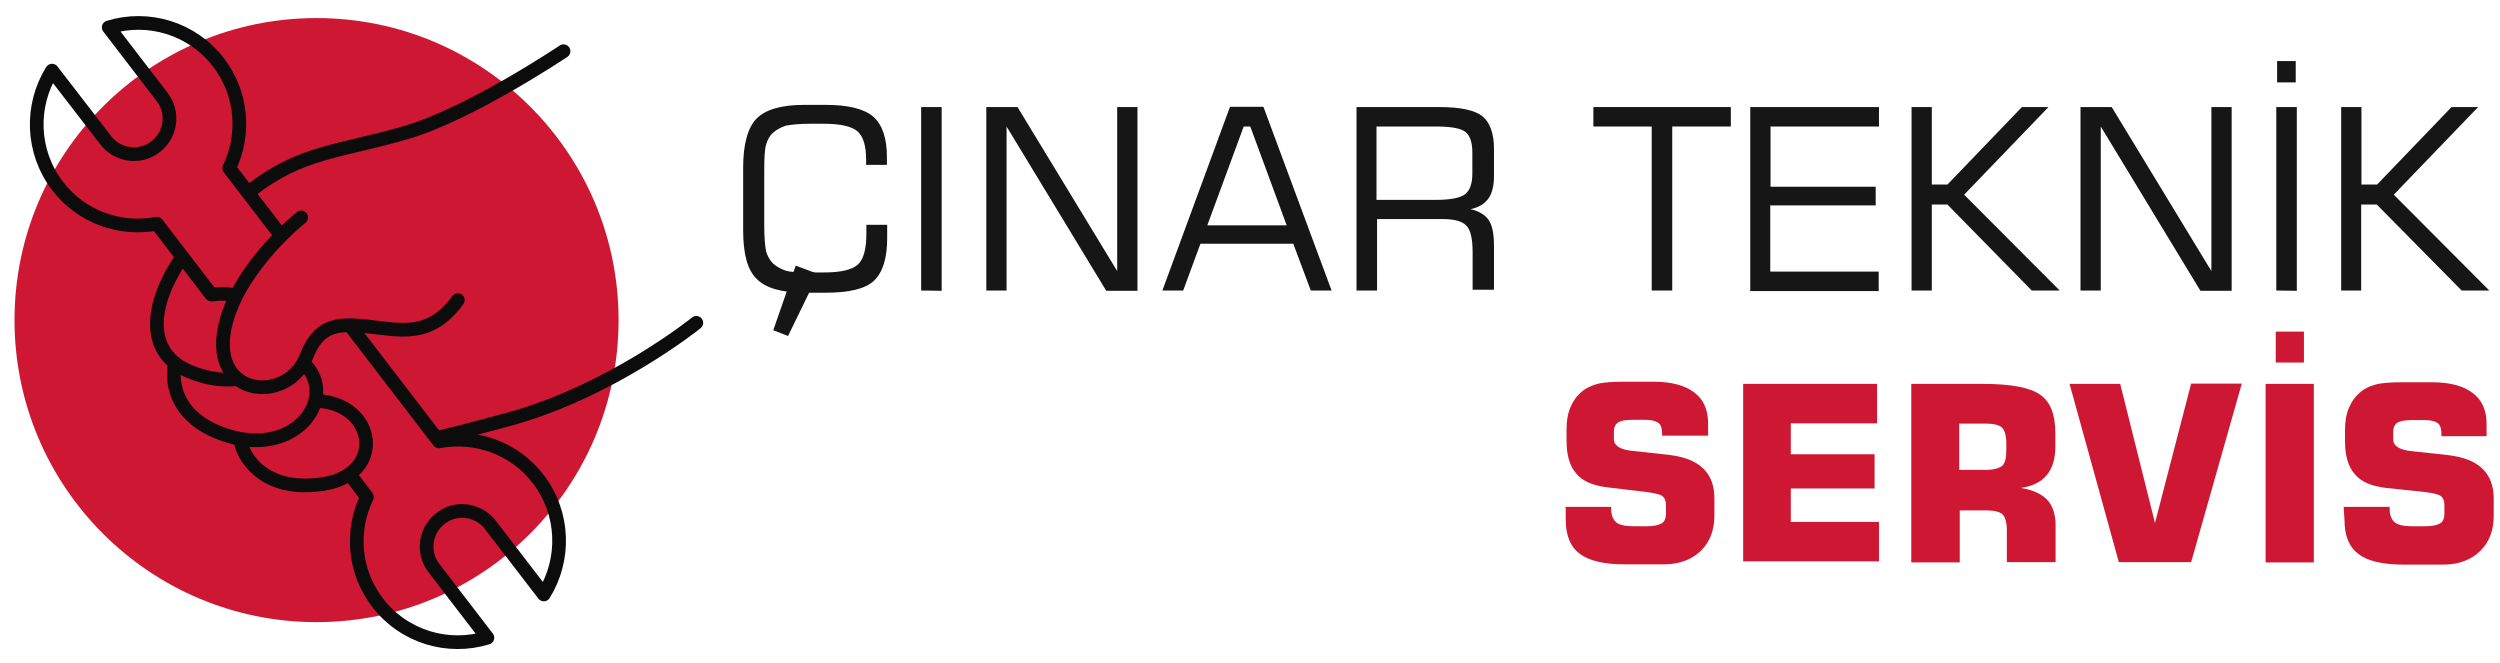 <?xml version="1.0" encoding="utf-8"?>
<!-- Generator: Adobe Illustrator 22.1.0, SVG Export Plug-In . SVG Version: 6.00 Build 0)  -->
<svg version="1.1" id="Layer_1" xmlns="http://www.w3.org/2000/svg" xmlns:xlink="http://www.w3.org/1999/xlink" x="0px" y="0px"
	 viewBox="0 0 913 242" style="enable-background:new 0 0 913 242;" xml:space="preserve">
<style type="text/css">
	.st0{fill:#161616;}
	.st1{fill:#CE1732;}
	.st2{fill:none;stroke:#0C0C0C;stroke-width:5;stroke-linecap:round;stroke-linejoin:round;stroke-miterlimit:10;}
	.st3{fill:#CE1732;stroke:#0C0C0C;stroke-width:5;stroke-linecap:round;stroke-linejoin:round;stroke-miterlimit:10;}
</style>
<g>
	<path class="st0" d="M271.4,61.2c0-8.6,1.7-14.6,4.9-17.9c3.3-3.3,9-5,17.4-5h7.8c8.2,0,14,1.4,17.4,4.3c3.3,2.9,5,7.8,5,14.7v2.9
		h-7.6v-1.8c0-5.1-1-8.5-3.1-10.4c-2.1-1.8-6.1-2.8-12.2-2.8h-5.1c-4,0-6.9,0.3-8.9,0.7c-1.8,0.6-3.3,1.4-4.6,2.5s-2.1,2.6-2.6,4.4
		c-0.6,1.8-0.7,5.3-0.7,10.1v19c0,4.9,0.3,8.2,0.7,10c0.6,1.8,1.4,3.3,2.6,4.4s2.8,1.9,4.4,2.5c1.8,0.6,4.7,0.7,9,0.7h5.1
		c6.3,0,10.3-1,12.4-2.9s3.1-5.7,3.1-11.3c0-0.8,0-1.5,0-1.9s0-0.8,0-1.3h7.6V87c0,7.5-1.7,12.6-4.9,15.6c-3.2,2.9-9,4.3-17.5,4.3
		h-7.8c-8.3,0-14.2-1.7-17.4-5c-3.5-3.3-5-9.3-5-17.9V61.2z"/>
	<path class="st0" d="M336.4,106.1v-67h7.5v67.1L336.4,106.1L336.4,106.1z"/>
	<path class="st0" d="M360.2,106.1v-67h11.4L408,99V39.1h7.4v67.1H404l-36.4-60v59.9C367.6,106.1,360.2,106.1,360.2,106.1z"/>
	<path class="st0" d="M424.5,106.1l24.7-67.1h12.2l24.9,67.1h-7.6L472.3,89h-33.9l-6.3,17.1H424.5z M440.9,82.3h29l-13.3-36.1h-2.4
		L440.9,82.3z"/>
	<path class="st0" d="M495.4,106.1v-67h30.3c7.5,0,12.8,1.1,15.6,3.3c2.8,2.2,4.3,6.3,4.3,11.9v10.1c0,3.5-0.7,6.3-2.1,8.2
		s-3.6,3.2-6.5,3.8c3.2,0.7,5.4,2.1,6.7,4c1.3,1.9,1.9,5.1,1.9,9.3v16.1h-7.8V92.2c0-4.9-0.7-8.1-2.2-9.7c-1.5-1.7-4.4-2.5-8.9-2.5
		h-23.8v26.1C502.9,106.1,495.4,106.1,495.4,106.1z M524.1,46.2h-21.4V73h21.4c5.6,0,9.2-0.7,11-2.1c1.7-1.4,2.6-3.9,2.6-7.4v-7.8
		c0-3.6-0.8-6.1-2.5-7.5S529.8,46.2,524.1,46.2z"/>
	<path class="st0" d="M581.9,46.2v-7.1h50.2v7.1h-21.4v59.9h-7.5V46.2H581.9z"/>
	<path class="st0" d="M639.2,106.1v-67h47v7.1h-39.6v22H685v6.8h-38.5v24.2h39.6v7.1h-47V106.1z"/>
	<path class="st0" d="M698.1,106.1v-67h7.4v28.3h5.7l27.2-28.3h9.7l-30.8,32l34.9,35H742l-30.8-31.4h-5.7v31.4
		C705.5,106.1,698.1,106.1,698.1,106.1z"/>
	<path class="st0" d="M759.8,106.1v-67h11.4L807.6,99V39.1h7.4v67.1h-11.4l-36.4-60v59.9C767.1,106.1,759.8,106.1,759.8,106.1z"/>
	<path class="st0" d="M831.3,106.1v-67h7.5v67.1L831.3,106.1L831.3,106.1z M831.6,30.1v-7.8h6.8v7.8H831.6z"/>
	<path class="st0" d="M855,106.1v-67h7.4v28.3h5.7l27.2-28.3h9.7l-30.8,32l34.9,35h-10.1L868,74.7h-5.7v31.4
		C862.3,106.1,855,106.1,855,106.1z"/>
</g>
<g>
	<path class="st0" d="M290.6,97l8.2,3.1l-11,22.6l-5.4-2.1L290.6,97z"/>
</g>
<g>
	<path class="st1" d="M571.6,185.1h16.8v0.7c0,2.4,0.7,4,1.9,5s3.5,1.4,6.7,1.4h4.3c2.6,0,4.4-0.4,5.6-1.1c1.1-0.7,1.5-1.9,1.5-3.8
		v-2.8c0-1.5-0.4-2.6-1.3-3.3c-0.8-0.7-2.8-1.1-5.7-1.5l-14.2-1.7c-5.3-0.6-9.2-2.2-11.5-5c-2.5-2.8-3.6-6.8-3.6-12.1v-4
		c0-3.1,0.4-5.7,1.4-8.1c1-2.4,2.4-4.3,4.2-5.8c1.5-1.3,3.5-2.2,5.7-2.8c2.2-0.6,5.6-0.8,10-0.8h10.4c6.5,0,11.5,1.3,14.9,3.9
		c3.5,2.6,5.1,6.4,5.1,11.4v4.4H607v-0.7c0-1.9-0.4-3.3-1.4-4c-1-0.7-2.6-1.1-5-1.1h-4c-2.8,0-4.7,0.3-5.7,1c-1,0.7-1.5,1.8-1.5,3.3
		v2.8c0,2.4,2.4,3.9,7.1,4.3l12.9,1.4c5.6,0.7,9.7,2.2,12.5,4.9c2.8,2.6,4.2,6.3,4.2,11v6.3c0,5.4-1.7,9.7-5,12.9
		c-3.3,3.2-7.9,4.9-13.5,4.9h-14.2c-7.6,0-13.2-1.3-16.5-3.9c-3.5-2.6-5.1-6.8-5.1-12.5v-4.4H571.6z"/>
	<path class="st1" d="M636.6,205.2v-65h48.9v14.4H654v11.3h30.6v12.5H654v12.2h32.2v14.4h-49.6V205.2z"/>
	<path class="st1" d="M698,205.2v-65h26.3c10,0,17,1.3,20.7,3.9c3.8,2.6,5.6,7.2,5.6,13.9v5.3c0,4.4-1.1,7.8-3.2,10.3
		c-2.1,2.5-5.3,4-9.4,4.6c4.4,0.7,7.6,2.2,9.6,4.3s3.1,5.3,3.1,9.3v13.5h-17.8v-11.7c0-2.8-0.6-4.7-1.5-5.7c-1.1-1-3.1-1.5-6-1.5
		h-9.7v19H698L698,205.2L698,205.2z M715.5,171.6h9.7c2.9,0,4.9-0.6,6-1.5c1.1-1,1.5-2.9,1.5-5.7v-2.5c0-2.8-0.6-4.7-1.5-5.7
		c-1.1-1-3.1-1.5-6-1.5h-9.7V171.6z"/>
	<path class="st1" d="M755.8,140.2h18.5L787,191l13.2-50.9h18.5l-18.5,65.2h-26.4L755.8,140.2z"/>
	<path class="st1" d="M827.4,205.2v-65H845v65.2h-17.6V205.2z M831.1,132.4v-11.3h10.3v11.3H831.1z"/>
	<path class="st1" d="M855.9,185.1h16.8v0.7c0,2.4,0.7,4,1.9,5c1.3,1,3.5,1.4,6.7,1.4h4.3c2.6,0,4.4-0.4,5.6-1.1
		c1.1-0.7,1.5-1.9,1.5-3.8v-2.8c0-1.5-0.4-2.6-1.3-3.3c-0.8-0.7-2.8-1.1-5.7-1.5l-14.2-1.5c-5.3-0.6-9.2-2.2-11.5-5
		c-2.5-2.8-3.6-6.8-3.6-12.1v-4c0-3.1,0.4-5.7,1.4-8.1c1-2.4,2.4-4.3,4.2-5.8c1.5-1.3,3.5-2.2,5.7-2.8c2.2-0.6,5.6-0.8,10-0.8h10.4
		c6.5,0,11.5,1.3,14.9,3.9c3.5,2.6,5.1,6.4,5.1,11.4v4.4h-16.5v-0.8c0-1.9-0.4-3.3-1.4-4c-1-0.7-2.6-1.1-5-1.1h-4
		c-2.8,0-4.7,0.3-5.7,1c-1,0.7-1.5,1.8-1.5,3.3v2.8c0,2.4,2.4,3.9,7.1,4.3l12.9,1.4c5.6,0.7,9.7,2.2,12.5,4.9
		c2.8,2.6,4.2,6.3,4.2,11v6.3c0,5.4-1.7,9.7-5,12.9c-3.3,3.2-7.9,4.9-13.5,4.9h-14.4c-7.6,0-13.2-1.3-16.5-3.9
		c-3.5-2.6-5.1-6.8-5.1-12.5L855.9,185.1L855.9,185.1z"/>
</g>
<circle class="st1" cx="115.6" cy="116.9" r="110.3"/>
<path class="st2" d="M65.7,95.1c-12,18.3-11.3,34.2,3.1,40.4c16.9,7.3,32.6,1.3,33.6-11.4c1.1-13.8-17.5-18-24.9-16.5"/>
<path class="st2" d="M205.8,18.7c0,0-33.8,22.7-57.2,29.6c-24.3,7.2-38.5,6.7-57.3,21.5"/>
<path class="st2" d="M254.3,117.9c0,0-31.2,25.2-69.1,35.4c-17.8,4.8-25.5,6.6-25.5,6.6"/>
<path class="st2" d="M127.7,173.2l6.3,8.3c-5.9,12.2-4.9,27.1,3.9,38.6c9.7,12.6,25.8,17.2,40.1,12.8l-19.5-25.4
	c-4.4-5.7-3.3-13.8,2.4-18.2c5.7-4.4,13.8-3.3,18.2,2.4l19.5,25.4c7.9-12.7,7.6-29.5-2-42.1c-8.8-11.5-23-16.3-36.3-13.8L83.7,61.4
	c5.9-12.2,4.9-27.1-3.9-38.6C70.1,10.2,54,5.6,39.7,10l19.5,25.4c4.4,5.7,3.3,13.8-2.4,18.2s-13.8,3.3-18.2-2.4L19,25.8
	c-7.9,12.7-7.6,29.5,2,42.1c8.8,11.5,23,16.3,36.3,13.8l19.8,25.8"/>
<path class="st2" d="M63.8,133.2c0,0-4.1,17.2,16.9,25.1c21,7.9,35.6-4.5,34.8-16.3c-0.6-10.1-12.1-13.9-12.1-13.9"/>
<path class="st2" d="M88.1,162c0.4,3.1,7,18.4,30.2,14.7c22.5-3.6,19.2-29.2-2.5-30.3"/>
<path class="st3" d="M110,79.4c0,0-21.5,17-27.3,37.7c-7.8,28.1,22.2,30.9,29.1,13.3c4.4-11.3,10.6-12.5,22.2-11.2
	c12.3,1.3,23,4.4,33.2-9.6"/>
</svg>
